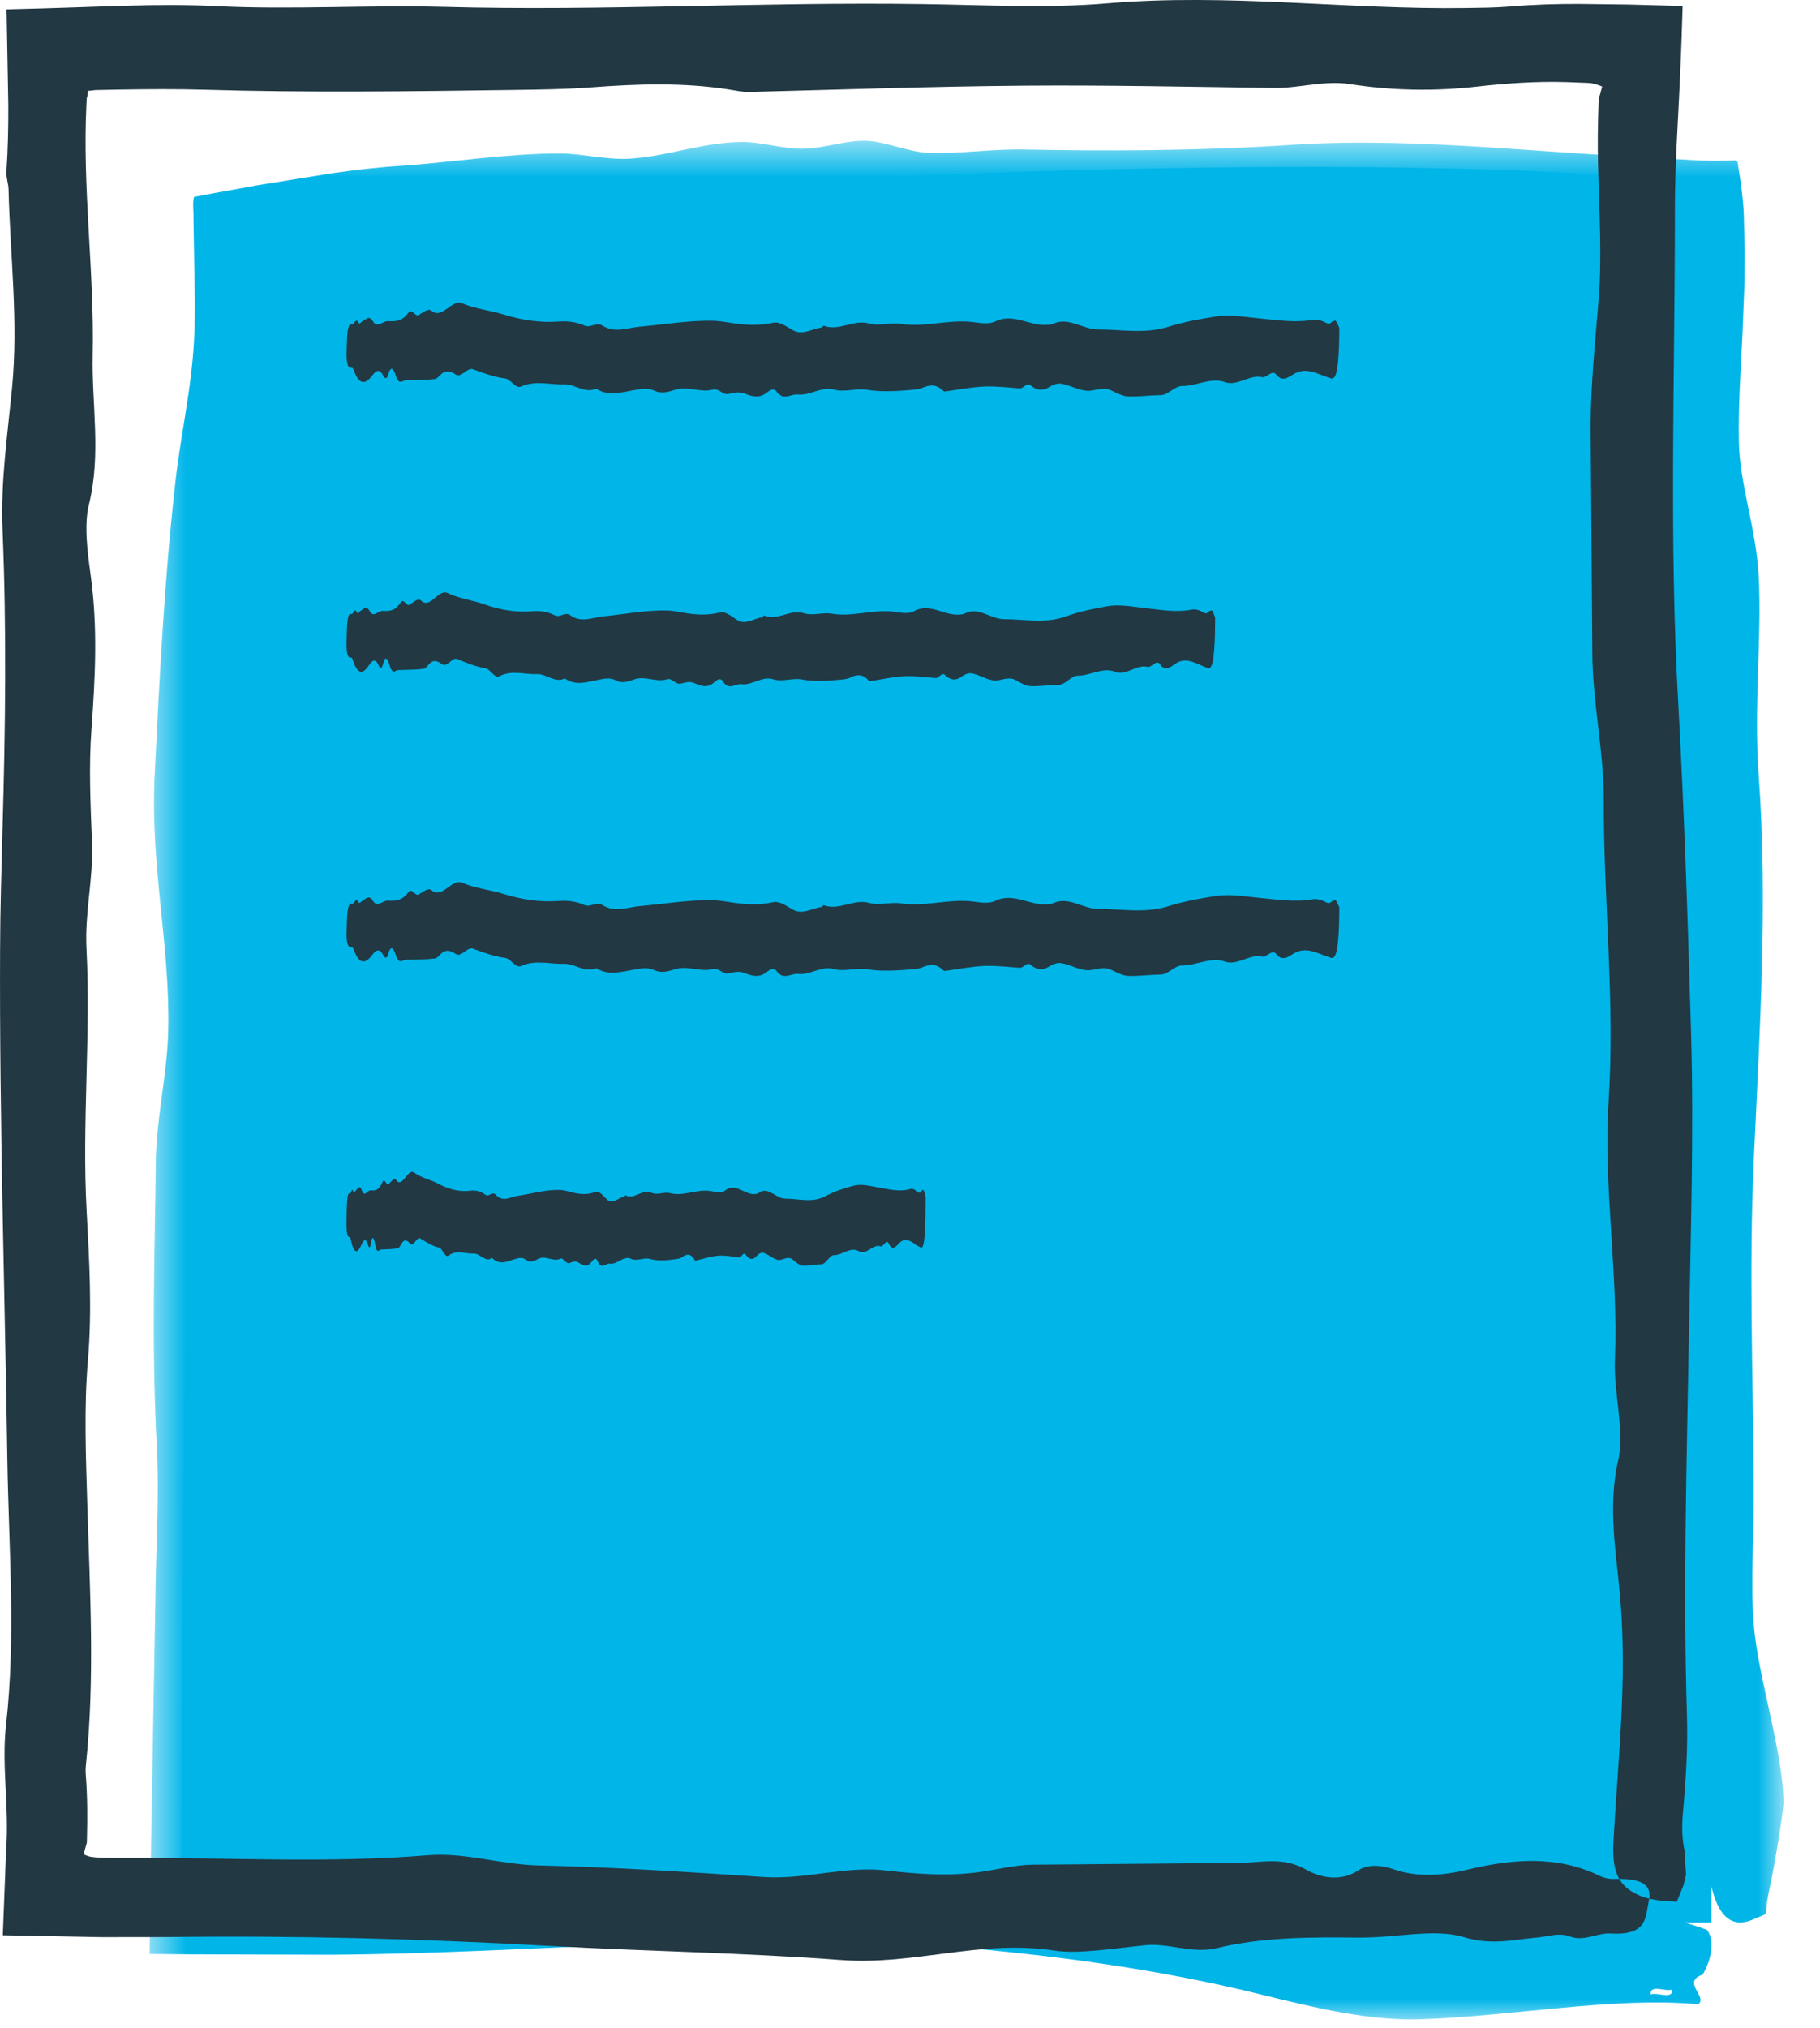 <?xml version="1.0" encoding="UTF-8"?>
<svg width="44px" height="49px" viewBox="0 0 44 49" version="1.1" xmlns="http://www.w3.org/2000/svg" xmlns:xlink="http://www.w3.org/1999/xlink">
    <!-- Generator: Sketch 44.1 (41455) - http://www.bohemiancoding.com/sketch -->
    <title>Icons/Document</title>
    <desc>Created with Sketch.</desc>
    <defs>
        <polygon id="path-1" points="40.118 0.609 40.118 46 0.615 46 0.615 0.609 40.118 0.609"></polygon>
    </defs>
    <g id="Symbols" stroke="none" stroke-width="1" fill="none" fill-rule="evenodd">
        <g id="Icons/Document">
            <g>
                <path d="M41.378,46.448 L4.378,46.448 C4.378,46.448 4.378,18.448 5.378,5.448 C14.378,4.448 32.378,3.448 41.378,4.448 L41.378,46.448 Z" id="Fill-1" fill="#00B5E8"></path>
                <g id="Group-5" transform="translate(3, 2.792)">
                    <mask id="mask-2" fill="white">
                        <use xlink:href="#path-1"></use>
                    </mask>
                    <g id="Clip-4"></g>
                    <path d="M36.906,45.396 C37.057,45.331 37.447,45.536 37.429,45.276 C37.278,45.342 36.888,45.135 36.906,45.396 M4.242,6.443 C3.299,8.252 3.837,10.123 3.628,12.04 C3.546,12.834 3.272,13.551 3.304,14.429 C3.349,15.502 3.668,16.58 3.691,17.678 C3.725,19.105 3.531,20.556 3.469,22.06 C3.438,22.775 3.671,23.524 3.666,24.258 C3.654,26.168 3.365,28.135 3.337,30.106 C3.321,31.051 3.551,31.963 3.543,32.93 C3.525,34.992 3.416,37.081 3.308,39.177 L3.233,40.75 C3.22,41.087 3.212,41.074 3.2,41.209 L3.172,41.533 L3.15,41.754 C3.155,41.812 3.1,41.931 3.193,41.906 C3.318,41.915 3.454,41.918 3.591,41.916 C4.489,41.876 5.431,41.835 6.335,41.795 C9.796,41.726 13.552,41.265 17.014,41.316 C19.431,41.352 21.889,41.897 24.238,42.276 C25.352,42.456 26.566,42.588 27.692,42.875 C28.822,43.164 29.944,43.592 31.044,43.596 C31.98,43.599 32.98,43.285 33.974,43.236 C35.498,43.163 36.992,43.37 38.267,43.835 C38.505,44.143 38.309,44.682 38.163,44.916 C37.642,45.09 38.294,45.455 38.057,45.636 C36.069,45.444 33.541,45.923 31.358,45.996 C30.119,46.038 28.809,45.725 27.483,45.396 C25.012,44.782 22.267,44.408 19.422,44.196 C14.995,43.866 9.829,44.406 4.973,44.436 C3.842,44.433 2.716,44.429 1.593,44.426 L0.659,44.417 C0.604,44.433 0.616,44.382 0.617,44.343 L0.618,44.224 L0.621,43.988 L0.626,43.515 L0.653,41.705 C0.688,39.774 0.722,37.854 0.755,35.939 C0.764,34.676 0.857,33.423 0.791,32.168 C0.653,29.566 0.75,27.269 0.765,25.358 C0.773,24.221 1.044,23.169 1.067,22.115 C1.117,20.052 0.626,18.126 0.74,15.921 C0.851,13.685 0.967,11.29 1.234,8.906 C1.315,8.157 1.452,7.445 1.554,6.741 C1.661,6.005 1.716,5.419 1.712,4.516 C1.7,3.826 1.688,3.146 1.677,2.475 C1.685,2.309 1.647,2.101 1.692,1.966 L2.183,1.874 C2.525,1.811 2.865,1.75 3.203,1.688 C3.825,1.587 4.439,1.489 5.056,1.389 C5.582,1.314 6.112,1.251 6.654,1.218 C7.952,1.127 9.262,0.916 10.53,0.915 C11.081,0.918 11.665,1.075 12.223,1.042 C13.132,0.988 13.992,0.645 14.934,0.638 C15.414,0.634 15.941,0.811 16.416,0.802 C16.909,0.793 17.384,0.613 17.878,0.609 C18.389,0.607 18.941,0.885 19.466,0.903 C20.218,0.925 21.018,0.803 21.771,0.82 C23.64,0.859 25.939,0.86 28.277,0.704 C29.828,0.605 31.407,0.668 32.992,0.767 L35.368,0.928 C36.272,0.98 37.169,1.033 38.072,1.085 C38.261,1.093 38.459,1.094 38.663,1.091 L38.974,1.084 C39.035,1.124 39.013,1.238 39.036,1.312 C39.09,1.648 39.141,2.006 39.158,2.393 C39.166,2.673 39.172,2.954 39.178,3.236 L39.175,4.026 C39.157,4.457 39.139,4.892 39.123,5.328 C39.078,6.196 39.023,7.058 39.038,7.875 C39.056,8.908 39.456,9.973 39.517,11.122 C39.597,12.596 39.394,14.254 39.517,15.938 C39.745,18.993 39.541,22.132 39.398,25.255 C39.281,27.844 39.38,30.434 39.398,33.107 C39.407,34.25 39.315,35.463 39.398,36.458 C39.51,37.777 40.099,39.492 40.118,40.75 C40.121,40.93 39.926,42.167 39.758,42.949 C39.62,43.586 39.839,43.381 39.398,43.577 C38.298,44.067 38.269,42.152 38.199,41.169 C38.127,40.159 37.943,39.239 37.718,38.238 C37.55,37.488 37.218,36.772 37.118,36.144 C36.928,34.959 37.05,33.598 36.998,32.375 C36.888,29.683 36.816,27.331 36.998,24.836 C37.084,23.666 37.218,22.537 37.239,21.381 C37.26,20.111 37.353,18.831 37.358,17.613 C37.362,16.435 37.151,15.301 37.118,14.158 C37.065,12.323 37.297,10.666 36.998,9.132 C36.929,8.78 36.514,8.105 36.517,7.457 C36.522,6.864 36.727,6.15 36.758,5.258 C36.77,4.888 36.775,4.504 36.773,4.11 L36.77,3.812 L36.766,3.713 L36.752,3.527 C36.736,3.408 36.73,3.283 36.697,3.19 L36.301,3.214 C36.346,3.253 35.127,3.22 34.342,3.206 C33.477,3.205 32.629,3.167 31.797,3.138 C30.553,3.077 29.299,2.777 28.075,2.864 C26.47,2.988 25.098,3.38 23.616,3.289 C23.023,3.248 22.466,3.016 21.84,2.979 C19.948,2.861 18.038,3.251 16.12,3.219 C15.758,3.213 15.431,3.133 15.073,3.155 C14.693,3.176 14.31,3.185 13.93,3.221 C13.113,3.296 12.312,3.641 11.555,3.613 C11.133,3.597 10.713,3.368 10.284,3.339 C8.524,3.216 6.926,3.689 5.213,3.877 C3.203,3.895 3.942,4.435 4.242,6.443" id="Fill-3" fill="#00B5E8" mask="url(#mask-2)"></path>
                </g>
                <path d="M40.7,45.549 L40.761,45.3 L40.736,44.875 C40.736,44.829 40.734,44.788 40.733,44.745 C40.661,44.446 40.657,44.12 40.687,43.791 C40.757,43.01 40.807,42.235 40.783,41.444 C40.688,38.384 40.778,35.338 40.83,32.303 C40.871,29.861 40.952,27.404 40.883,24.975 C40.806,22.321 40.721,19.647 40.572,16.975 C40.349,13.025 40.492,9.069 40.492,5.113 C40.49,3.631 40.608,2.689 40.679,0.146 L39.379,0.111 L38.191,0.096 C37.63,0.094 37.065,0.111 36.499,0.159 C36.151,0.188 35.8,0.19 35.45,0.195 C32.553,0.238 29.704,-0.169 26.765,0.082 C25.337,0.205 23.805,0.121 22.328,0.1 C18.459,0.041 14.586,0.273 10.714,0.167 C8.906,0.118 7.064,0.24 5.25,0.15 C3.709,0.076 2.651,0.169 0.159,0.228 L0.201,2.548 C0.203,3.081 0.192,3.615 0.155,4.15 C0.146,4.288 0.204,4.435 0.207,4.578 C0.245,6.176 0.448,7.754 0.291,9.378 C0.182,10.501 0.015,11.633 0.061,12.787 C0.162,15.188 0.131,17.593 0.062,19.989 C0.035,20.981 0.005,21.964 0.002,22.959 C-0.015,27.07 0.116,31.174 0.178,35.28 C0.212,37.416 0.388,39.547 0.145,41.689 C0.036,42.677 0.224,43.639 0.149,44.678 C0.122,45.38 0.096,46.072 0.068,46.758 C0.869,46.773 1.663,46.787 2.459,46.803 C2.987,46.802 3.517,46.801 4.053,46.801 C7.122,46.761 10.203,46.842 13.27,47.014 C15.623,47.147 17.997,47.179 20.332,47.356 C22.104,47.489 23.703,46.854 25.489,47.127 C26.07,47.217 26.947,47.073 27.675,46.999 C28.287,46.938 28.811,47.216 29.425,47.067 C30.535,46.796 31.715,46.803 32.873,46.814 C33.724,46.821 34.684,46.591 35.377,46.799 C36.072,47.009 36.556,46.863 37.139,46.815 C37.395,46.794 37.65,46.697 37.911,46.771 C38.282,46.934 38.592,46.694 38.941,46.715 C39.844,46.77 39.779,46.302 39.862,45.922 C39.965,45.465 39.559,45.381 39.011,45.398 C38.903,45.401 38.773,45.372 38.684,45.328 C37.65,44.825 36.583,44.906 35.456,45.178 C34.891,45.314 34.269,45.368 33.678,45.16 C33.4,45.063 33.072,45.037 32.846,45.186 C32.392,45.485 31.893,45.356 31.57,45.17 C31.108,44.905 30.666,44.966 30.177,45.001 C29.887,45.023 29.593,45.014 29.302,45.016 L24.948,45.053 C24.517,45.062 24.093,45.175 23.663,45.234 C22.913,45.334 22.174,45.28 21.424,45.193 C20.43,45.076 19.476,45.418 18.466,45.351 C16.655,45.231 14.842,45.112 13.025,45.071 C12.107,45.051 11.242,44.752 10.351,44.824 C7.91,45.025 5.463,44.875 3.022,44.891 C2.072,44.896 2.168,44.85 2.022,44.804 L2.068,44.631 L2.088,44.564 L2.095,44.534 L2.099,44.52 L2.102,44.425 C2.116,43.916 2.114,43.405 2.075,42.894 C2.067,42.808 2.068,42.719 2.078,42.634 C2.296,40.556 2.175,38.476 2.112,36.394 C2.078,35.215 2.026,34.017 2.127,32.854 C2.229,31.644 2.159,30.45 2.095,29.271 C1.978,27.146 2.199,25.03 2.091,22.919 C2.046,22.04 2.26,21.229 2.225,20.366 C2.189,19.45 2.144,18.522 2.212,17.615 C2.303,16.367 2.365,15.143 2.192,13.897 C2.115,13.339 2.027,12.685 2.151,12.186 C2.45,10.981 2.216,9.768 2.241,8.581 C2.285,6.563 1.986,4.544 2.091,2.489 C2.098,2.31 2.103,2.376 2.107,2.337 L2.119,2.288 C2.123,2.257 2.126,2.227 2.124,2.194 C2.167,2.194 2.205,2.189 2.249,2.183 L2.283,2.179 C2.299,2.177 2.28,2.175 2.396,2.174 L2.901,2.164 C3.578,2.153 4.255,2.148 4.931,2.167 C7.42,2.241 9.916,2.208 12.409,2.173 C13.033,2.164 13.666,2.158 14.284,2.111 C15.414,2.025 16.527,1.989 17.63,2.163 C17.797,2.19 17.951,2.225 18.131,2.221 C20.329,2.165 22.529,2.088 24.726,2.07 C26.752,2.053 28.774,2.098 30.799,2.125 C31.413,2.133 32.01,1.936 32.632,2.031 C33.65,2.189 34.67,2.21 35.715,2.091 C36.431,2.01 37.17,1.96 37.892,1.984 L38.389,2.003 C38.525,2.011 38.498,2.02 38.556,2.029 C38.63,2.049 38.69,2.07 38.733,2.092 L38.687,2.265 L38.666,2.331 L38.657,2.361 L38.651,2.374 L38.648,2.469 C38.629,2.977 38.62,3.486 38.635,3.998 C38.663,5.078 38.731,6.231 38.65,7.223 C38.568,8.222 38.459,9.277 38.455,10.278 C38.468,12.107 38.481,13.938 38.496,15.768 C38.499,16.948 38.775,18.155 38.773,19.332 C38.767,21.76 39.047,24.195 38.889,26.625 C38.758,28.666 39.129,30.776 39.042,32.852 C39.008,33.653 39.285,34.577 39.123,35.276 C38.855,36.429 39.087,37.586 39.173,38.638 C39.34,40.634 39.114,42.534 39.008,44.471 C38.971,45.126 39.08,45.503 39.51,45.736 C39.847,45.921 40.194,45.927 40.539,45.947 C40.593,45.813 40.645,45.683 40.7,45.549" id="Fill-6" fill="#223843"></path>
                <path d="M32.322,7.795 C32.31,7.78 32.299,7.762 32.286,7.746 C32.265,7.75 32.246,7.755 32.225,7.766 C32.218,7.769 32.213,7.767 32.207,7.768 C32.164,7.824 32.118,7.828 32.07,7.805 C31.959,7.749 31.848,7.709 31.735,7.728 C31.299,7.803 30.863,7.733 30.429,7.691 C30.081,7.658 29.73,7.594 29.383,7.649 C29.004,7.709 28.622,7.776 28.24,7.897 C27.676,8.073 27.11,7.959 26.545,7.96 C26.185,7.961 25.829,7.651 25.468,7.82 C25.418,7.844 25.367,7.845 25.317,7.849 C24.904,7.884 24.497,7.56 24.077,7.76 C23.873,7.857 23.654,7.791 23.443,7.774 C22.89,7.727 22.337,7.911 21.784,7.827 C21.525,7.788 21.262,7.886 21.004,7.814 C20.641,7.713 20.282,8.007 19.922,7.873 C19.901,7.866 19.881,7.911 19.86,7.914 C19.632,7.943 19.406,8.106 19.175,7.981 C19.013,7.895 18.852,7.761 18.687,7.799 C18.344,7.877 18.001,7.853 17.658,7.799 C17.517,7.777 17.377,7.753 17.234,7.75 C16.646,7.738 16.06,7.841 15.474,7.892 C15.169,7.918 14.865,8.058 14.558,7.864 C14.421,7.777 14.272,7.927 14.139,7.869 C13.924,7.774 13.714,7.753 13.497,7.769 C13.058,7.801 12.618,7.736 12.179,7.6 C11.843,7.494 11.505,7.469 11.171,7.328 C10.918,7.222 10.689,7.728 10.434,7.509 C10.351,7.439 10.226,7.553 10.122,7.611 C10.035,7.66 9.96,7.44 9.872,7.558 C9.714,7.774 9.545,7.768 9.38,7.759 C9.258,7.753 9.121,7.936 9.021,7.771 C8.923,7.604 8.853,7.719 8.769,7.758 C8.733,7.774 8.697,7.851 8.66,7.793 C8.607,7.663 8.562,7.855 8.512,7.837 C8.384,7.793 8.393,8.166 8.381,8.468 C8.367,8.831 8.424,8.898 8.503,8.885 C8.518,8.882 8.537,8.904 8.55,8.94 C8.697,9.339 8.849,9.274 9.01,9.059 C9.092,8.951 9.179,8.907 9.264,9.073 C9.304,9.15 9.351,9.171 9.384,9.053 C9.448,8.816 9.519,8.917 9.566,9.066 C9.632,9.275 9.695,9.228 9.764,9.199 C9.806,9.183 9.847,9.19 9.889,9.188 C10.097,9.18 10.304,9.184 10.511,9.158 C10.573,9.151 10.634,9.061 10.695,9.015 C10.802,8.935 10.908,8.978 11.015,9.047 C11.157,9.14 11.293,8.868 11.437,8.922 C11.696,9.017 11.955,9.111 12.215,9.144 C12.345,9.16 12.469,9.398 12.596,9.34 C12.946,9.181 13.296,9.3 13.644,9.287 C13.89,9.278 14.136,9.504 14.386,9.399 C14.398,9.393 14.412,9.394 14.424,9.4 C14.72,9.574 15.017,9.479 15.315,9.429 C15.483,9.4 15.654,9.36 15.82,9.44 C15.994,9.522 16.164,9.466 16.333,9.414 C16.636,9.322 16.938,9.497 17.24,9.411 C17.365,9.376 17.481,9.545 17.604,9.519 C17.735,9.49 17.868,9.454 17.998,9.507 C18.176,9.579 18.351,9.629 18.529,9.492 C18.608,9.431 18.702,9.361 18.773,9.46 C18.945,9.697 19.119,9.511 19.288,9.531 C19.576,9.566 19.865,9.328 20.158,9.411 C20.424,9.486 20.69,9.373 20.958,9.417 C21.313,9.476 21.67,9.449 22.026,9.422 C22.115,9.414 22.206,9.41 22.294,9.372 C22.455,9.303 22.614,9.275 22.771,9.413 C22.796,9.435 22.818,9.463 22.843,9.459 C23.158,9.416 23.471,9.354 23.785,9.339 C24.075,9.326 24.364,9.362 24.653,9.383 C24.741,9.39 24.826,9.232 24.915,9.309 C25.06,9.434 25.206,9.451 25.355,9.357 C25.458,9.292 25.563,9.253 25.666,9.271 C25.906,9.314 26.144,9.474 26.386,9.437 C26.541,9.413 26.705,9.358 26.846,9.424 C26.989,9.489 27.14,9.576 27.283,9.579 C27.545,9.585 27.805,9.549 28.067,9.546 C28.236,9.543 28.408,9.324 28.577,9.326 C28.924,9.33 29.271,9.109 29.618,9.233 C29.91,9.338 30.211,9.043 30.508,9.112 C30.623,9.139 30.755,8.92 30.854,9.049 C31.019,9.262 31.184,9.077 31.335,9.007 C31.62,8.875 31.891,9.054 32.168,9.139 C32.261,9.168 32.315,9.082 32.348,8.74 C32.375,8.472 32.376,8.196 32.379,7.922 C32.36,7.876 32.342,7.836 32.322,7.795" id="Fill-8" fill="#223843"></path>
                <path d="M29.328,14.795 C29.317,14.78 29.307,14.762 29.297,14.746 C29.279,14.75 29.262,14.755 29.244,14.766 C29.238,14.769 29.233,14.767 29.227,14.768 C29.19,14.824 29.149,14.828 29.108,14.805 C29.011,14.749 28.914,14.709 28.815,14.728 C28.432,14.803 28.052,14.733 27.673,14.691 C27.367,14.658 27.059,14.594 26.757,14.649 C26.425,14.709 26.091,14.776 25.757,14.897 C25.263,15.073 24.768,14.959 24.273,14.96 C23.958,14.961 23.646,14.651 23.331,14.82 C23.287,14.844 23.243,14.845 23.199,14.849 C22.837,14.884 22.481,14.56 22.114,14.76 C21.935,14.857 21.744,14.791 21.559,14.774 C21.075,14.727 20.592,14.911 20.107,14.827 C19.882,14.788 19.651,14.886 19.425,14.814 C19.107,14.713 18.794,15.007 18.477,14.873 C18.46,14.866 18.442,14.911 18.424,14.914 C18.224,14.943 18.027,15.106 17.824,14.981 C17.683,14.895 17.542,14.761 17.397,14.799 C17.098,14.877 16.797,14.853 16.497,14.799 C16.374,14.777 16.251,14.753 16.126,14.75 C15.612,14.738 15.099,14.841 14.586,14.892 C14.319,14.918 14.053,15.058 13.785,14.864 C13.665,14.777 13.535,14.927 13.418,14.869 C13.229,14.774 13.046,14.753 12.856,14.769 C12.473,14.801 12.087,14.736 11.704,14.6 C11.409,14.494 11.113,14.469 10.821,14.328 C10.599,14.222 10.399,14.728 10.177,14.509 C10.104,14.439 9.994,14.553 9.903,14.611 C9.827,14.66 9.762,14.44 9.684,14.558 C9.546,14.774 9.398,14.768 9.254,14.759 C9.147,14.753 9.027,14.936 8.94,14.771 C8.853,14.604 8.793,14.719 8.72,14.758 C8.688,14.774 8.656,14.851 8.624,14.793 C8.577,14.663 8.539,14.855 8.495,14.837 C8.382,14.793 8.391,15.166 8.38,15.468 C8.367,15.831 8.418,15.898 8.486,15.885 C8.5,15.882 8.516,15.904 8.527,15.94 C8.656,16.339 8.79,16.274 8.931,16.059 C9.001,15.951 9.079,15.907 9.153,16.073 C9.187,16.15 9.228,16.171 9.257,16.053 C9.313,15.816 9.376,15.917 9.417,16.066 C9.474,16.275 9.529,16.228 9.591,16.199 C9.627,16.183 9.663,16.19 9.7,16.188 C9.882,16.18 10.063,16.184 10.244,16.158 C10.298,16.151 10.35,16.061 10.405,16.015 C10.499,15.935 10.591,15.978 10.684,16.047 C10.809,16.14 10.929,15.868 11.055,15.922 C11.28,16.017 11.508,16.111 11.734,16.144 C11.849,16.16 11.958,16.398 12.069,16.34 C12.374,16.181 12.68,16.3 12.985,16.287 C13.2,16.278 13.416,16.504 13.635,16.399 C13.645,16.393 13.656,16.394 13.667,16.4 C13.927,16.574 14.186,16.479 14.447,16.429 C14.595,16.4 14.744,16.36 14.89,16.44 C15.041,16.522 15.19,16.466 15.338,16.414 C15.603,16.322 15.868,16.497 16.132,16.411 C16.241,16.376 16.343,16.545 16.45,16.519 C16.565,16.49 16.681,16.454 16.794,16.507 C16.95,16.579 17.103,16.629 17.259,16.492 C17.329,16.431 17.411,16.361 17.474,16.46 C17.624,16.697 17.775,16.511 17.924,16.531 C18.176,16.566 18.429,16.328 18.685,16.411 C18.917,16.486 19.151,16.373 19.385,16.417 C19.695,16.476 20.008,16.449 20.319,16.422 C20.397,16.414 20.476,16.41 20.554,16.372 C20.694,16.303 20.834,16.275 20.972,16.413 C20.993,16.435 21.012,16.463 21.034,16.459 C21.309,16.416 21.584,16.354 21.858,16.339 C22.112,16.326 22.365,16.362 22.618,16.383 C22.694,16.39 22.769,16.232 22.847,16.309 C22.974,16.434 23.101,16.451 23.232,16.357 C23.322,16.292 23.414,16.253 23.505,16.271 C23.715,16.314 23.923,16.474 24.134,16.437 C24.269,16.413 24.413,16.358 24.537,16.424 C24.662,16.489 24.794,16.576 24.919,16.579 C25.147,16.585 25.377,16.549 25.605,16.546 C25.753,16.543 25.903,16.324 26.051,16.326 C26.354,16.33 26.659,16.109 26.963,16.233 C27.218,16.338 27.481,16.043 27.741,16.112 C27.841,16.139 27.956,15.92 28.044,16.049 C28.188,16.262 28.333,16.077 28.464,16.007 C28.714,15.875 28.951,16.054 29.193,16.139 C29.275,16.168 29.322,16.082 29.351,15.74 C29.375,15.472 29.375,15.196 29.378,14.922 C29.362,14.876 29.345,14.836 29.328,14.795" id="Fill-10" fill="#223843"></path>
                <path d="M32.322,21.795 C32.31,21.78 32.299,21.762 32.286,21.746 C32.265,21.75 32.246,21.755 32.225,21.766 C32.218,21.769 32.213,21.767 32.207,21.768 C32.164,21.824 32.118,21.828 32.07,21.805 C31.959,21.749 31.848,21.709 31.735,21.728 C31.299,21.803 30.863,21.733 30.429,21.691 C30.081,21.658 29.73,21.594 29.383,21.649 C29.004,21.709 28.622,21.776 28.24,21.897 C27.676,22.073 27.11,21.959 26.545,21.96 C26.185,21.961 25.829,21.651 25.468,21.82 C25.418,21.844 25.367,21.845 25.317,21.849 C24.904,21.884 24.497,21.56 24.077,21.76 C23.873,21.857 23.654,21.791 23.443,21.774 C22.89,21.727 22.337,21.911 21.784,21.827 C21.525,21.788 21.262,21.886 21.004,21.814 C20.641,21.713 20.282,22.007 19.922,21.873 C19.901,21.866 19.881,21.911 19.86,21.914 C19.632,21.943 19.406,22.106 19.175,21.981 C19.013,21.895 18.852,21.761 18.687,21.799 C18.344,21.877 18.001,21.853 17.658,21.799 C17.517,21.777 17.377,21.753 17.234,21.75 C16.646,21.738 16.06,21.841 15.474,21.892 C15.169,21.918 14.865,22.058 14.558,21.864 C14.421,21.777 14.272,21.927 14.139,21.869 C13.924,21.774 13.714,21.753 13.497,21.769 C13.058,21.801 12.618,21.736 12.179,21.6 C11.843,21.494 11.505,21.469 11.171,21.328 C10.918,21.222 10.689,21.728 10.434,21.509 C10.351,21.439 10.226,21.553 10.122,21.611 C10.035,21.66 9.96,21.44 9.872,21.558 C9.714,21.774 9.545,21.768 9.38,21.759 C9.258,21.753 9.121,21.936 9.021,21.771 C8.923,21.604 8.853,21.719 8.769,21.758 C8.733,21.774 8.697,21.851 8.66,21.793 C8.607,21.663 8.562,21.855 8.512,21.837 C8.384,21.793 8.393,22.166 8.381,22.468 C8.367,22.831 8.424,22.898 8.503,22.885 C8.518,22.882 8.537,22.904 8.55,22.94 C8.697,23.339 8.849,23.274 9.01,23.059 C9.092,22.951 9.179,22.907 9.264,23.073 C9.304,23.15 9.351,23.171 9.384,23.053 C9.448,22.816 9.519,22.917 9.566,23.066 C9.632,23.275 9.695,23.228 9.764,23.199 C9.806,23.183 9.847,23.19 9.889,23.188 C10.097,23.18 10.304,23.184 10.511,23.158 C10.573,23.151 10.634,23.061 10.695,23.015 C10.802,22.935 10.908,22.978 11.015,23.047 C11.157,23.14 11.293,22.868 11.437,22.922 C11.696,23.017 11.955,23.111 12.215,23.144 C12.345,23.16 12.469,23.398 12.596,23.34 C12.946,23.181 13.296,23.3 13.644,23.287 C13.89,23.278 14.136,23.504 14.386,23.399 C14.398,23.393 14.412,23.394 14.424,23.4 C14.72,23.574 15.017,23.479 15.315,23.429 C15.483,23.4 15.654,23.36 15.82,23.44 C15.994,23.522 16.164,23.466 16.333,23.414 C16.636,23.322 16.938,23.497 17.24,23.411 C17.365,23.376 17.481,23.545 17.604,23.519 C17.735,23.49 17.868,23.454 17.998,23.507 C18.176,23.579 18.351,23.629 18.529,23.492 C18.608,23.431 18.702,23.361 18.773,23.46 C18.945,23.697 19.119,23.511 19.288,23.531 C19.576,23.566 19.865,23.328 20.158,23.411 C20.424,23.486 20.69,23.373 20.958,23.417 C21.313,23.476 21.67,23.449 22.026,23.422 C22.115,23.414 22.206,23.41 22.294,23.372 C22.455,23.303 22.614,23.275 22.771,23.413 C22.796,23.435 22.818,23.463 22.843,23.459 C23.158,23.416 23.471,23.354 23.785,23.339 C24.075,23.326 24.364,23.362 24.653,23.383 C24.741,23.39 24.826,23.232 24.915,23.309 C25.06,23.434 25.206,23.451 25.355,23.357 C25.458,23.292 25.563,23.253 25.666,23.271 C25.906,23.314 26.144,23.474 26.386,23.437 C26.541,23.413 26.705,23.358 26.846,23.424 C26.989,23.489 27.14,23.576 27.283,23.579 C27.545,23.585 27.805,23.549 28.067,23.546 C28.236,23.543 28.408,23.324 28.577,23.326 C28.924,23.33 29.271,23.109 29.618,23.233 C29.91,23.338 30.211,23.043 30.508,23.112 C30.623,23.139 30.755,22.92 30.854,23.049 C31.019,23.262 31.184,23.077 31.335,23.007 C31.62,22.875 31.891,23.054 32.168,23.139 C32.261,23.168 32.315,23.082 32.348,22.74 C32.375,22.472 32.376,22.196 32.379,21.922 C32.36,21.876 32.342,21.836 32.322,21.795" id="Fill-12" fill="#223843"></path>
                <path d="M22.345,28.795 C22.338,28.78 22.331,28.762 22.324,28.746 C22.313,28.75 22.3,28.755 22.288,28.766 C22.285,28.769 22.282,28.767 22.279,28.768 C22.253,28.824 22.226,28.828 22.199,28.805 C22.133,28.749 22.069,28.709 22.003,28.728 C21.747,28.803 21.494,28.733 21.241,28.691 C21.037,28.658 20.833,28.594 20.63,28.649 C20.409,28.709 20.187,28.776 19.964,28.897 C19.634,29.073 19.305,28.959 18.976,28.96 C18.765,28.961 18.558,28.651 18.347,28.82 C18.318,28.844 18.288,28.845 18.259,28.849 C18.018,28.884 17.781,28.56 17.535,28.76 C17.416,28.857 17.288,28.791 17.165,28.774 C16.843,28.727 16.521,28.911 16.198,28.827 C16.047,28.788 15.894,28.886 15.742,28.814 C15.532,28.713 15.322,29.007 15.112,28.873 C15.1,28.866 15.087,28.911 15.075,28.914 C14.943,28.943 14.811,29.106 14.675,28.981 C14.582,28.895 14.488,28.761 14.392,28.799 C14.192,28.877 13.991,28.853 13.791,28.799 C13.708,28.777 13.626,28.753 13.544,28.75 C13.201,28.738 12.86,28.841 12.517,28.892 C12.339,28.918 12.161,29.058 11.984,28.864 C11.903,28.777 11.816,28.927 11.739,28.869 C11.613,28.774 11.491,28.753 11.364,28.769 C11.108,28.801 10.851,28.736 10.595,28.6 C10.4,28.494 10.201,28.469 10.007,28.328 C9.86,28.222 9.726,28.728 9.577,28.509 C9.529,28.439 9.456,28.553 9.395,28.611 C9.344,28.66 9.3,28.44 9.249,28.558 C9.157,28.774 9.058,28.768 8.962,28.759 C8.891,28.753 8.811,28.936 8.753,28.771 C8.696,28.604 8.656,28.719 8.607,28.758 C8.585,28.774 8.564,28.851 8.542,28.793 C8.511,28.663 8.486,28.855 8.456,28.837 C8.381,28.793 8.386,29.166 8.379,29.468 C8.371,29.831 8.405,29.898 8.45,29.885 C8.459,29.882 8.47,29.904 8.478,29.94 C8.564,30.339 8.653,30.274 8.746,30.059 C8.794,29.951 8.846,29.907 8.895,30.073 C8.918,30.15 8.946,30.171 8.964,30.053 C9.002,29.816 9.043,29.917 9.071,30.066 C9.109,30.275 9.146,30.228 9.187,30.199 C9.21,30.183 9.236,30.19 9.259,30.188 C9.38,30.18 9.501,30.184 9.622,30.158 C9.658,30.151 9.694,30.061 9.73,30.015 C9.792,29.935 9.854,29.978 9.916,30.047 C9.999,30.14 10.078,29.868 10.162,29.922 C10.314,30.017 10.464,30.111 10.616,30.144 C10.693,30.16 10.765,30.398 10.839,30.34 C11.042,30.181 11.246,30.3 11.449,30.287 C11.593,30.278 11.738,30.504 11.882,30.399 C11.89,30.393 11.898,30.394 11.905,30.4 C12.077,30.574 12.251,30.479 12.424,30.429 C12.523,30.4 12.622,30.36 12.719,30.44 C12.82,30.522 12.919,30.466 13.018,30.414 C13.195,30.322 13.371,30.497 13.547,30.411 C13.62,30.376 13.689,30.545 13.76,30.519 C13.836,30.49 13.913,30.454 13.99,30.507 C14.093,30.579 14.196,30.629 14.299,30.492 C14.345,30.431 14.4,30.361 14.442,30.46 C14.542,30.697 14.643,30.511 14.741,30.531 C14.91,30.566 15.078,30.328 15.249,30.411 C15.405,30.486 15.56,30.373 15.716,30.417 C15.923,30.476 16.131,30.449 16.339,30.422 C16.391,30.414 16.444,30.41 16.495,30.372 C16.589,30.303 16.683,30.275 16.775,30.413 C16.788,30.435 16.801,30.463 16.816,30.459 C16.999,30.416 17.183,30.354 17.366,30.339 C17.534,30.326 17.702,30.362 17.871,30.383 C17.923,30.39 17.972,30.232 18.025,30.309 C18.109,30.434 18.195,30.451 18.282,30.357 C18.341,30.292 18.403,30.253 18.462,30.271 C18.603,30.314 18.741,30.474 18.882,30.437 C18.972,30.413 19.069,30.358 19.152,30.424 C19.235,30.489 19.323,30.576 19.406,30.579 C19.558,30.585 19.71,30.549 19.864,30.546 C19.962,30.543 20.062,30.324 20.16,30.326 C20.363,30.33 20.566,30.109 20.768,30.233 C20.938,30.338 21.114,30.043 21.286,30.112 C21.354,30.139 21.431,29.92 21.489,30.049 C21.585,30.262 21.681,30.077 21.769,30.007 C21.935,29.875 22.094,30.054 22.255,30.139 C22.31,30.168 22.341,30.082 22.361,29.74 C22.376,29.472 22.376,29.196 22.378,28.922 C22.367,28.876 22.357,28.836 22.345,28.795" id="Fill-14" fill="#223843"></path>
            </g>
        </g>
    </g>
</svg>
